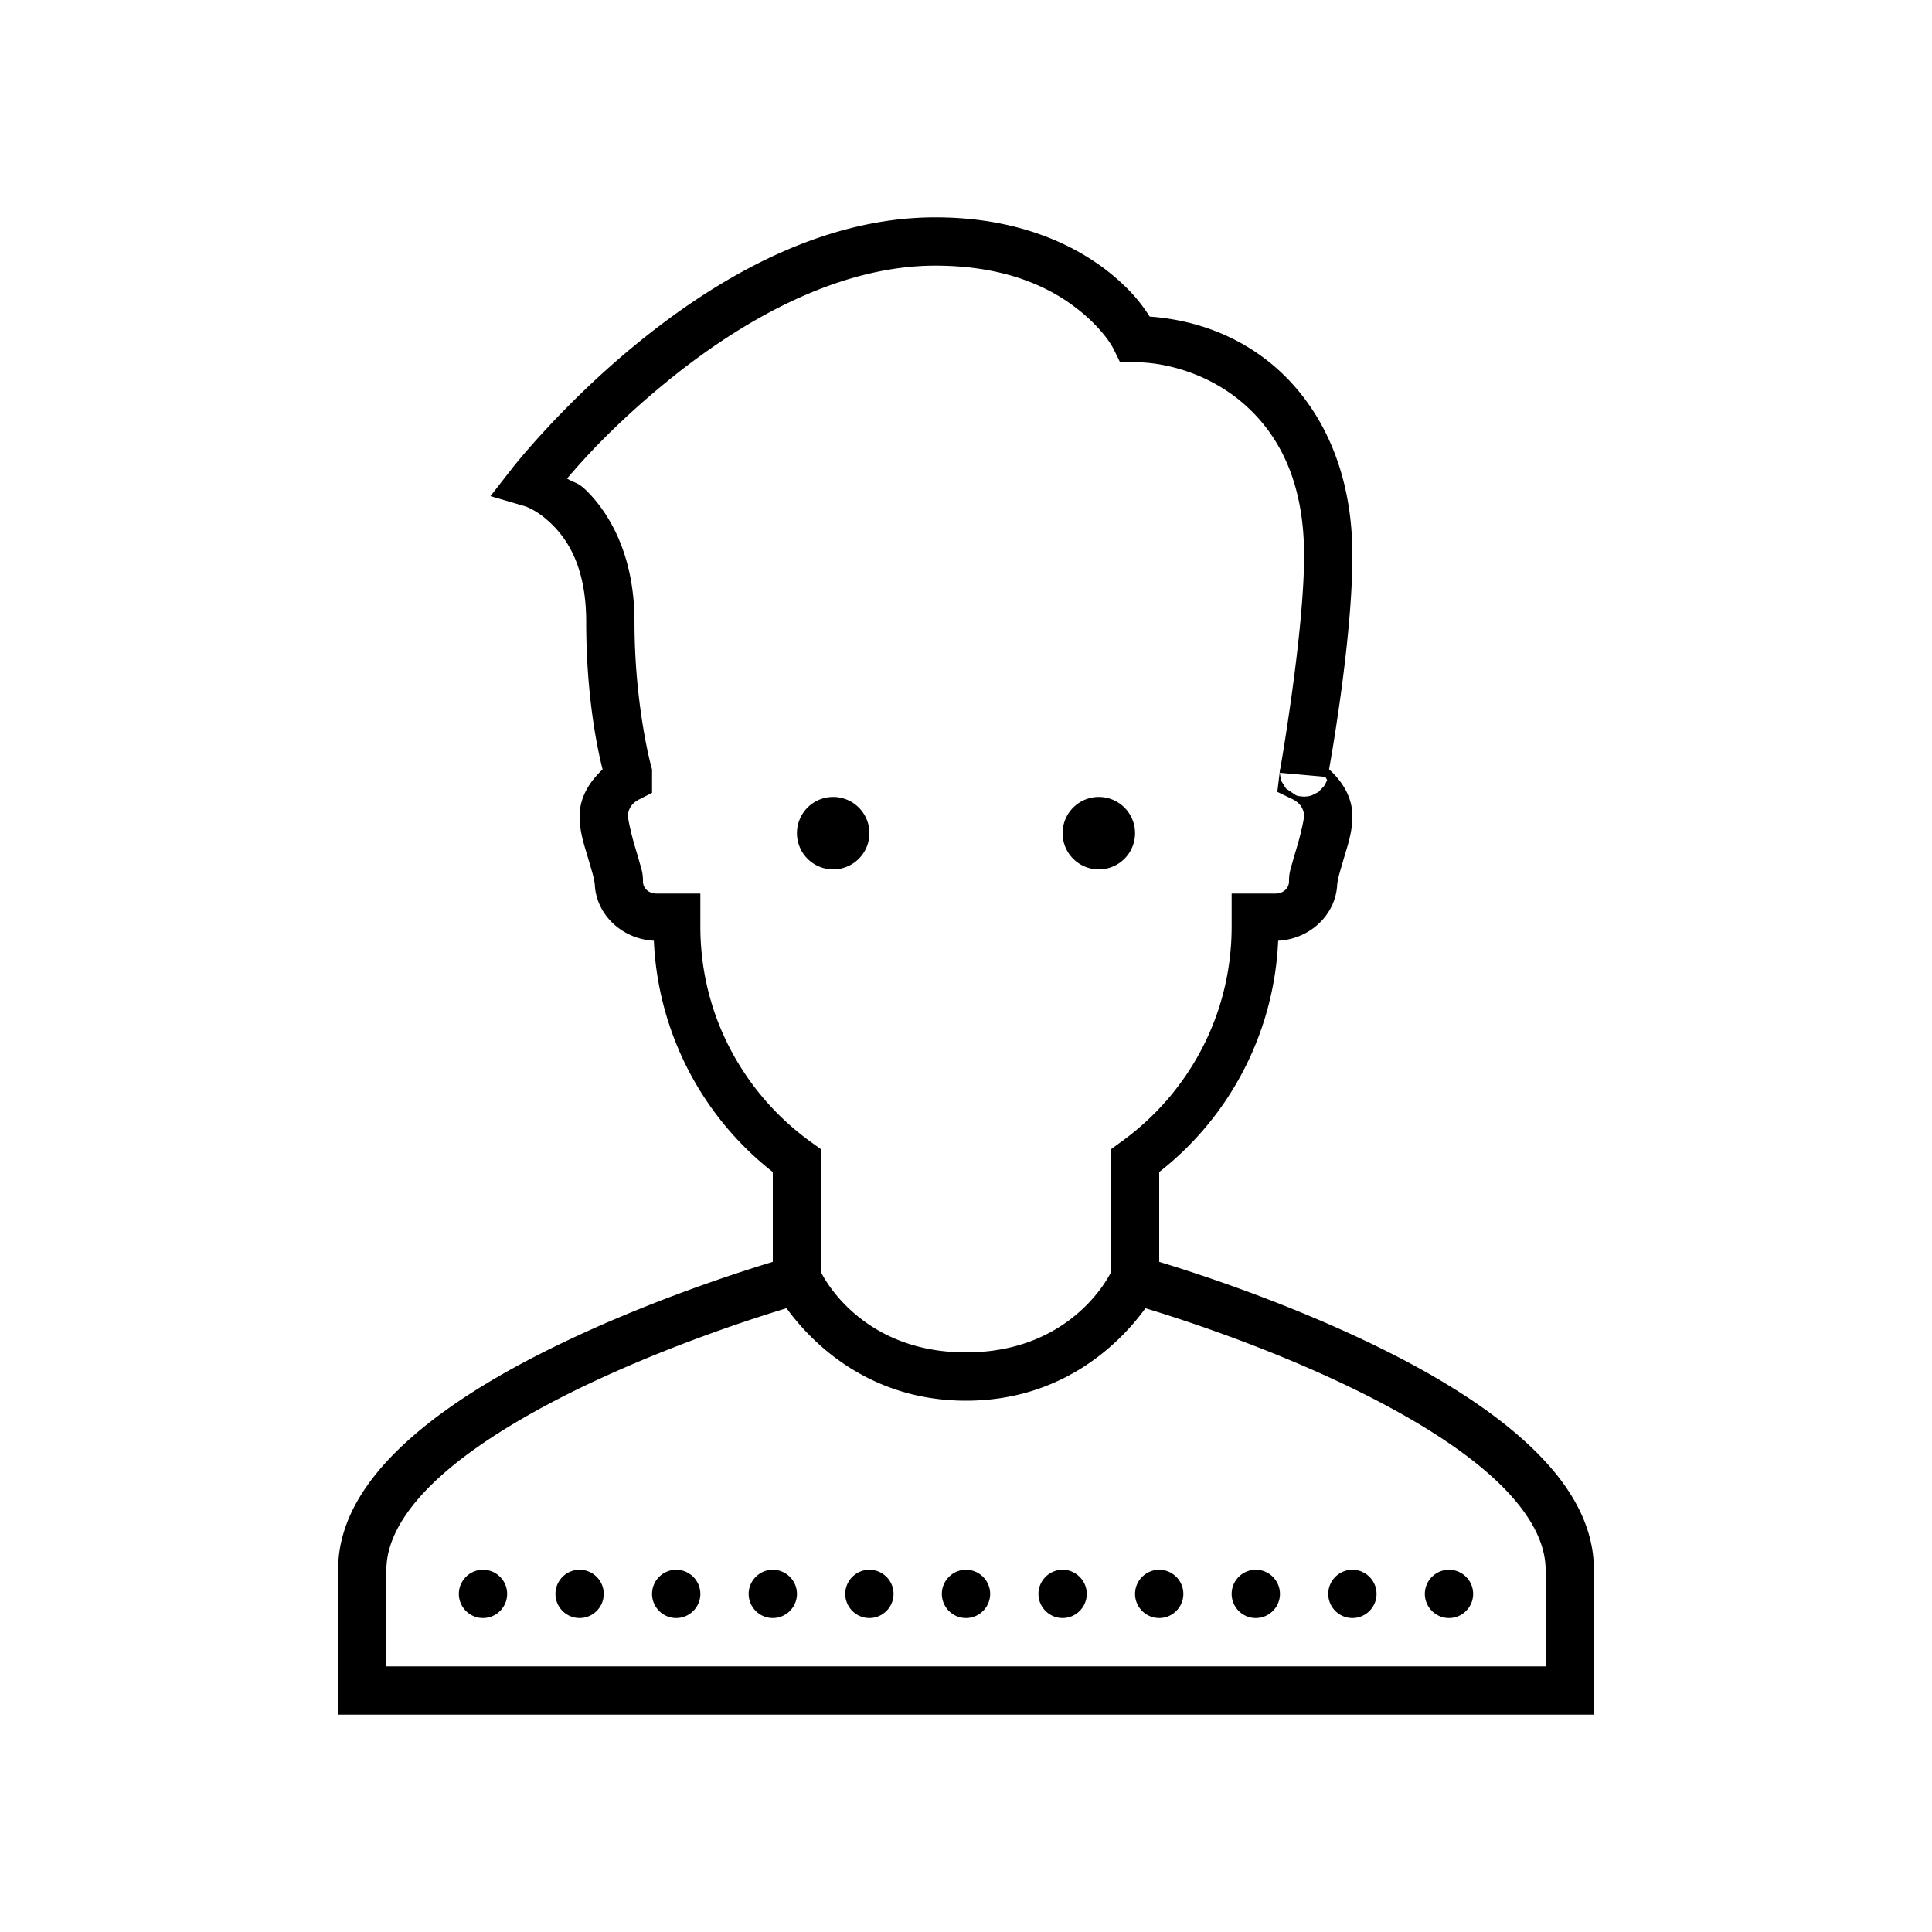 <svg xmlns="http://www.w3.org/2000/svg" viewBox="0 0 80 80"><path d="M38.727 9c-4.84 0-9.192 2.648-12.348 5.223-3.156 2.578-5.168 5.164-5.168 5.164l-.902 1.156 1.41.414s.547.152 1.203.824c.652.668 1.351 1.809 1.351 3.969 0 3.332.547 5.594.68 6.11-.539.507-.953 1.148-.953 1.94 0 .65.195 1.204.355 1.747.079.273.157.527.207.719.051.191.063.379.063.234 0 1.348 1.125 2.387 2.45 2.453A12.88 12.88 0 0 0 32 48.531v3.719c-1.441.438-4.902 1.555-8.426 3.219-2.3 1.086-4.613 2.394-6.414 3.945C15.36 60.964 14 62.82 14 65v6h52v-6c0-2.18-1.36-4.035-3.16-5.586-1.8-1.55-4.113-2.86-6.414-3.945-3.524-1.664-6.985-2.782-8.426-3.219v-3.719a12.867 12.867 0 0 0 4.926-9.578c1.328-.066 2.449-1.105 2.449-2.453 0 .145.012-.043.063-.234.05-.192.128-.446.207-.72.16-.542.355-1.097.355-1.745 0-.801-.418-1.442-.965-1.946.09-.511.965-5.44.965-8.855 0-3.594-1.344-6.168-3.156-7.766-1.63-1.43-3.543-2.004-5.239-2.125-.273-.433-.757-1.113-1.761-1.898C44.402 10.09 42.09 9 38.727 9zm0 2c2.937 0 4.761.91 5.882 1.79 1.125.878 1.496 1.651 1.496 1.651l.274.559H47c1.332 0 3.125.508 4.52 1.738C52.918 17.968 54 19.891 54 23c0 3.188-.973 8.762-.98 8.8a.704.704 0 0 1-.02.075c-.008.063-.012.125-.023.207l-.086.707.64.309c.293.144.469.402.469.703 0 .074-.117.66-.27 1.183-.078.258-.156.52-.222.758-.067.238-.133.406-.133.758 0 .266-.219.5-.563.5H51v1.367c0 3.684-1.809 6.926-4.582 8.918L46 47.59v5.097C45.879 52.93 44.297 56 40 56s-5.879-3.07-6-3.313V47.59l-.418-.3C30.809 45.292 29 42.05 29 38.366V37h-1.813c-.343 0-.562-.234-.562-.5 0-.352-.066-.52-.133-.758-.066-.238-.144-.5-.222-.758-.153-.523-.27-1.109-.27-1.183 0-.293.168-.547.453-.692l.547-.28v-.966l-.035-.129s-.692-2.515-.692-5.984c0-2.617-.937-4.355-1.918-5.363-.418-.43-.511-.356-.875-.57.692-.813 1.977-2.255 4.165-4.04C30.617 13.352 34.633 11 38.727 11zM53 32l1.879.168.074.129c-.004.008 0-.008-.004.004a1.14 1.14 0 0 1-.05.12s-.079.134-.075.134c0 0-.234.242-.23.242l-.282.14-.144.036-.168.015-.223-.023-.109-.031s-.418-.286-.418-.282l-.172-.277c0 .004-.05-.14-.047-.14L53 32.046V32zm-18.5 1a1.5 1.5 0 1 0 0 3 1.5 1.5 0 0 0 0-3zm11 0a1.5 1.5 0 1 0 0 3 1.5 1.5 0 0 0 0-3zM32.57 54.172C33.5 55.453 35.86 58 40 58s6.5-2.547 7.43-3.828c1.386.418 4.746 1.504 8.144 3.11 2.2 1.038 4.387 2.292 5.961 3.648C63.11 62.285 64 63.68 64 65v4H16v-4c0-1.32.89-2.715 2.465-4.07 1.574-1.356 3.762-2.61 5.96-3.649 3.4-1.605 6.759-2.691 8.145-3.11zM20 65c-.55 0-1 .45-1 1s.45 1 1 1 1-.45 1-1-.45-1-1-1zm4 0c-.55 0-1 .45-1 1s.45 1 1 1 1-.45 1-1-.45-1-1-1zm4 0c-.55 0-1 .45-1 1s.45 1 1 1 1-.45 1-1-.45-1-1-1zm4 0c-.55 0-1 .45-1 1s.45 1 1 1 1-.45 1-1-.45-1-1-1zm4 0c-.55 0-1 .45-1 1s.45 1 1 1 1-.45 1-1-.45-1-1-1zm4 0c-.55 0-1 .45-1 1s.45 1 1 1 1-.45 1-1-.45-1-1-1zm4 0c-.55 0-1 .45-1 1s.45 1 1 1 1-.45 1-1-.45-1-1-1zm4 0c-.55 0-1 .45-1 1s.45 1 1 1 1-.45 1-1-.45-1-1-1zm4 0c-.55 0-1 .45-1 1s.45 1 1 1 1-.45 1-1-.45-1-1-1zm4 0c-.55 0-1 .45-1 1s.45 1 1 1 1-.45 1-1-.45-1-1-1zm4 0c-.55 0-1 .45-1 1s.45 1 1 1 1-.45 1-1-.45-1-1-1z"/></svg>